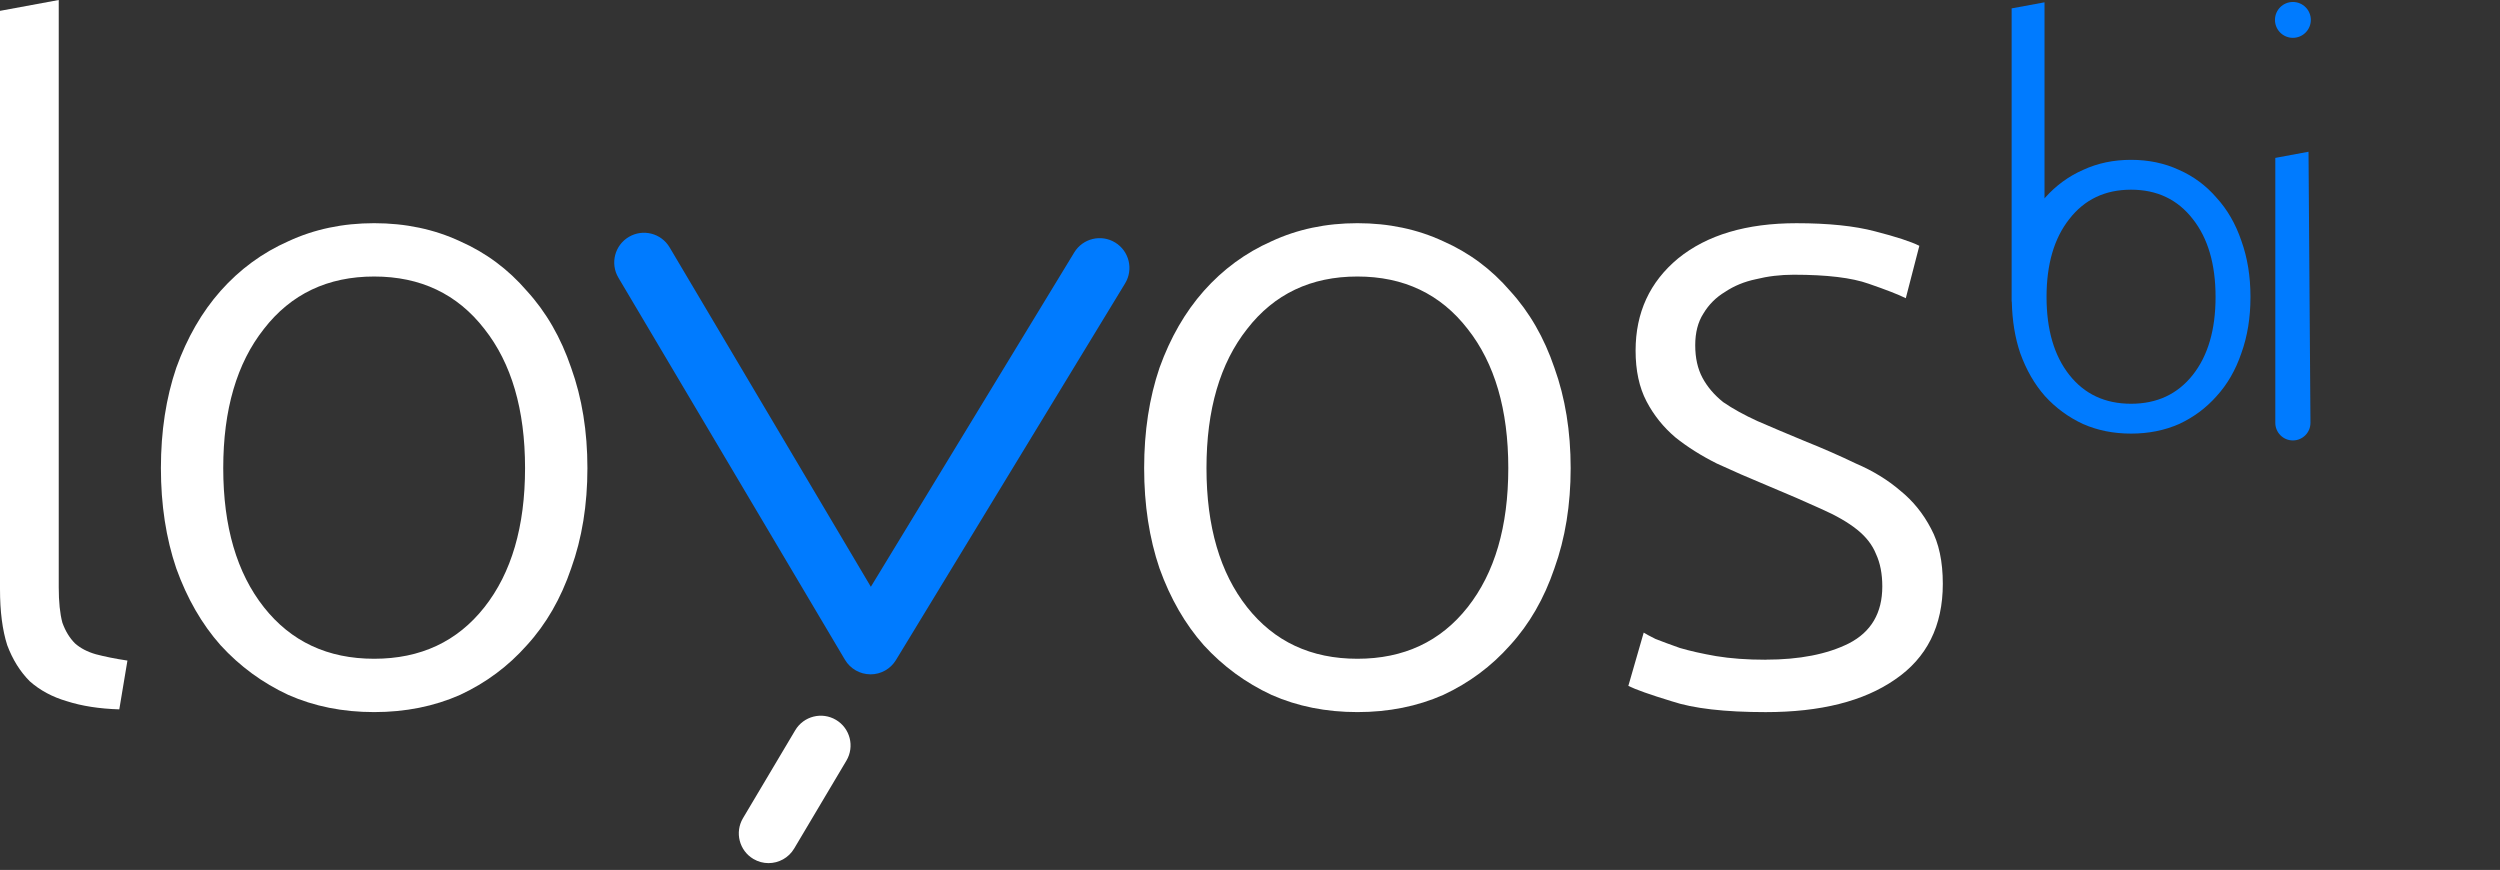 <?xml version="1.0" encoding="UTF-8"?>
<svg id="Ebene_1" xmlns="http://www.w3.org/2000/svg" xmlns:xlink="http://www.w3.org/1999/xlink" version="1.1" viewBox="0 0 139.424 48.517">
  <rect x="0" y="0" width="139.424" height="48.517" fill="#333333" stroke="none"/>
  <!-- Generator: Adobe Illustrator 29.3.1, SVG Export Plug-In . SVG Version: 2.1.0 Build 151)  -->
  <defs>
    <style>
      .st0 {
        fill: #007bff;
      }

      .st1 {
        fill: #fff;
      }
    </style>
  </defs>
  <g>
    <g id="path8137-3">
      <path class="st1" d="M6.652,39.561c-1.109-.034-2.083-.185-2.923-.454-.806-.235-1.495-.605-2.066-1.109-.538-.538-.958-1.21-1.26-2.016-.269-.84-.403-1.881-.403-3.125V.605l3.276-.605v32.758c0,.806.067,1.462.202,1.965.168.47.403.857.706,1.159.302.269.689.47,1.159.605.504.134,1.092.252,1.764.353l-.454,2.721h0Z"/>
    </g>
    <g>
      <circle class="st0" cx="127.874" cy="1.11" r="1"/>
      <path class="st0" d="M128.746,8.462l-1.853.344v14.772c0,0.0.001.001.001.001,0,.002-.001.003-.001.004,0,.541.439.98.98.98.541,0,.98-.439.98-.98,0-.002-.001-.003-.001-.005,0-0.0.001-.001.001-.001l-.108-15.116Z"/>
      <path class="st0" d="M123.617,11.03c-.583-.677-1.279-1.195-2.088-1.552-.809-.376-1.703-.564-2.681-.564-.978,0-1.872.188-2.681.564-.809.357-1.515.875-2.117,1.552-.01.012-.018.027-.028.039V.129l-1.834.339v16.32c0,.018.009.045.01.065.025,1.032.177,1.982.469,2.842.339.941.8,1.74,1.383,2.399.602.659,1.308,1.176,2.117,1.552.809.357,1.703.536,2.681.536.978,0,1.872-.179,2.681-.536.809-.376,1.505-.894,2.088-1.552.602-.659,1.063-1.458,1.383-2.399.339-.941.508-1.985.508-3.133s-.169-2.192-.508-3.133c-.32-.941-.781-1.74-1.383-2.399ZM122.291,20.908c-.847,1.072-1.994,1.609-3.443,1.609s-2.596-.536-3.443-1.609-1.27-2.521-1.27-4.346.423-3.274,1.27-4.346c.847-1.091,1.994-1.637,3.443-1.637s2.596.546,3.443,1.637c.847,1.072,1.27,2.521,1.27,4.346s-.423,3.274-1.27,4.346Z"/>
    </g>
    <g id="path8139-6">
      <path class="st1" d="M32.76,26.105c0,2.049-.302,3.914-.907,5.594-.571,1.68-1.394,3.108-2.469,4.284-1.042,1.176-2.285,2.1-3.729,2.772-1.445.638-3.041.958-4.788.958-1.747,0-3.343-.319-4.788-.958-1.445-.672-2.705-1.596-3.78-2.772-1.042-1.176-1.865-2.604-2.469-4.284-.571-1.68-.857-3.545-.857-5.594,0-2.049.286-3.914.857-5.594.605-1.68,1.428-3.108,2.469-4.284,1.075-1.21,2.335-2.133,3.78-2.772,1.445-.672,3.041-1.008,4.788-1.008,1.747,0,3.343.336,4.788,1.008,1.445.638,2.688,1.562,3.729,2.772,1.075,1.176,1.898,2.604,2.469,4.284.605,1.68.907,3.545.907,5.594h0ZM29.282,26.105c0-3.259-.756-5.846-2.268-7.761-1.512-1.949-3.561-2.923-6.148-2.923-2.587,0-4.637.974-6.148,2.923-1.512,1.915-2.268,4.502-2.268,7.761,0,3.259.756,5.846,2.268,7.761,1.512,1.915,3.561,2.873,6.148,2.873,2.587,0,4.637-.958,6.148-2.873,1.512-1.915,2.268-4.502,2.268-7.761h0Z"/>
    </g>
    <g id="path8141-1">
      <path class="st1" d="M87.595,26.105c0,2.049-.302,3.914-.907,5.594-.571,1.68-1.394,3.108-2.469,4.284-1.042,1.176-2.285,2.1-3.729,2.772-1.445.638-3.041.958-4.788.958-1.747,0-3.343-.319-4.788-.958-1.445-.672-2.705-1.596-3.78-2.772-1.042-1.176-1.865-2.604-2.469-4.284-.571-1.68-.857-3.545-.857-5.594,0-2.049.286-3.914.857-5.594.605-1.68,1.428-3.108,2.469-4.284,1.075-1.21,2.335-2.133,3.78-2.772,1.445-.672,3.041-1.008,4.788-1.008,1.747,0,3.343.336,4.788,1.008,1.445.638,2.688,1.562,3.729,2.772,1.075,1.176,1.898,2.604,2.469,4.284.605,1.68.907,3.545.907,5.594h0ZM84.117,26.105c0-3.259-.756-5.846-2.268-7.761-1.512-1.949-3.561-2.923-6.148-2.923s-4.637.974-6.148,2.923c-1.512,1.915-2.268,4.502-2.268,7.761,0,3.259.756,5.846,2.268,7.761,1.512,1.915,3.561,2.873,6.148,2.873s4.637-.958,6.148-2.873c1.512-1.915,2.268-4.502,2.268-7.761Z"/>
    </g>
    <g id="path8143-0">
      <path class="st1" d="M98.474,36.789c1.881,0,3.427-.302,4.636-.907,1.243-.638,1.865-1.697,1.865-3.175,0-.706-.118-1.31-.353-1.814-.202-.504-.554-.958-1.058-1.361-.504-.403-1.176-.79-2.016-1.159-.806-.37-1.814-.806-3.024-1.31-.974-.403-1.898-.806-2.772-1.21-.874-.437-1.646-.924-2.318-1.462-.672-.571-1.21-1.243-1.613-2.016-.403-.773-.605-1.713-.605-2.822,0-2.117.79-3.83,2.369-5.14,1.613-1.31,3.813-1.965,6.602-1.965,1.781,0,3.242.151,4.385.454,1.176.302,1.999.571,2.469.806l-.756,2.923c-.403-.202-1.092-.47-2.066-.806-.941-.336-2.335-.504-4.183-.504-.739,0-1.445.084-2.117.252-.638.134-1.21.37-1.714.706-.504.302-.907.706-1.209,1.21-.302.47-.454,1.058-.454,1.764,0,.706.134,1.31.403,1.814.269.504.655.958,1.159,1.361.538.37,1.176.722,1.915,1.058.773.336,1.646.706,2.621,1.109,1.008.403,1.965.823,2.873,1.26.941.403,1.764.907,2.469,1.512.706.571,1.277,1.277,1.713,2.117.437.806.655,1.831.655,3.074,0,2.352-.89,4.133-2.671,5.342-1.747,1.21-4.149,1.814-7.207,1.814-2.285,0-4.032-.202-5.241-.605-1.21-.37-2.016-.655-2.419-.857l.857-2.973c.101.067.319.185.655.353.336.134.79.302,1.361.504.571.168,1.243.319,2.016.454.806.134,1.73.202,2.772.202h0Z"/>
    </g>
    <g id="path8145-6">
      <path class="st0" d="M48.549,37.607h-.009c-.583-.004-1.121-.312-1.418-.813l-12.634-21.307c-.468-.789-.208-1.807.581-2.274.788-.468,1.807-.207,2.274.581l11.224,18.93,11.343-18.645c.476-.784,1.497-1.032,2.281-.555.783.476,1.032,1.498.555,2.281l-12.779,21.005c-.301.496-.839.798-1.418.798Z"/>
    </g>
  </g>
  <path class="st1" d="M42.862,48.136c-.289,0-.581-.075-.847-.233-.788-.468-1.047-1.486-.579-2.274l2.913-4.902c.469-.789,1.487-1.047,2.275-.579s1.047,1.486.579,2.274l-2.913,4.902c-.311.522-.862.812-1.429.812Z"/>
</svg>